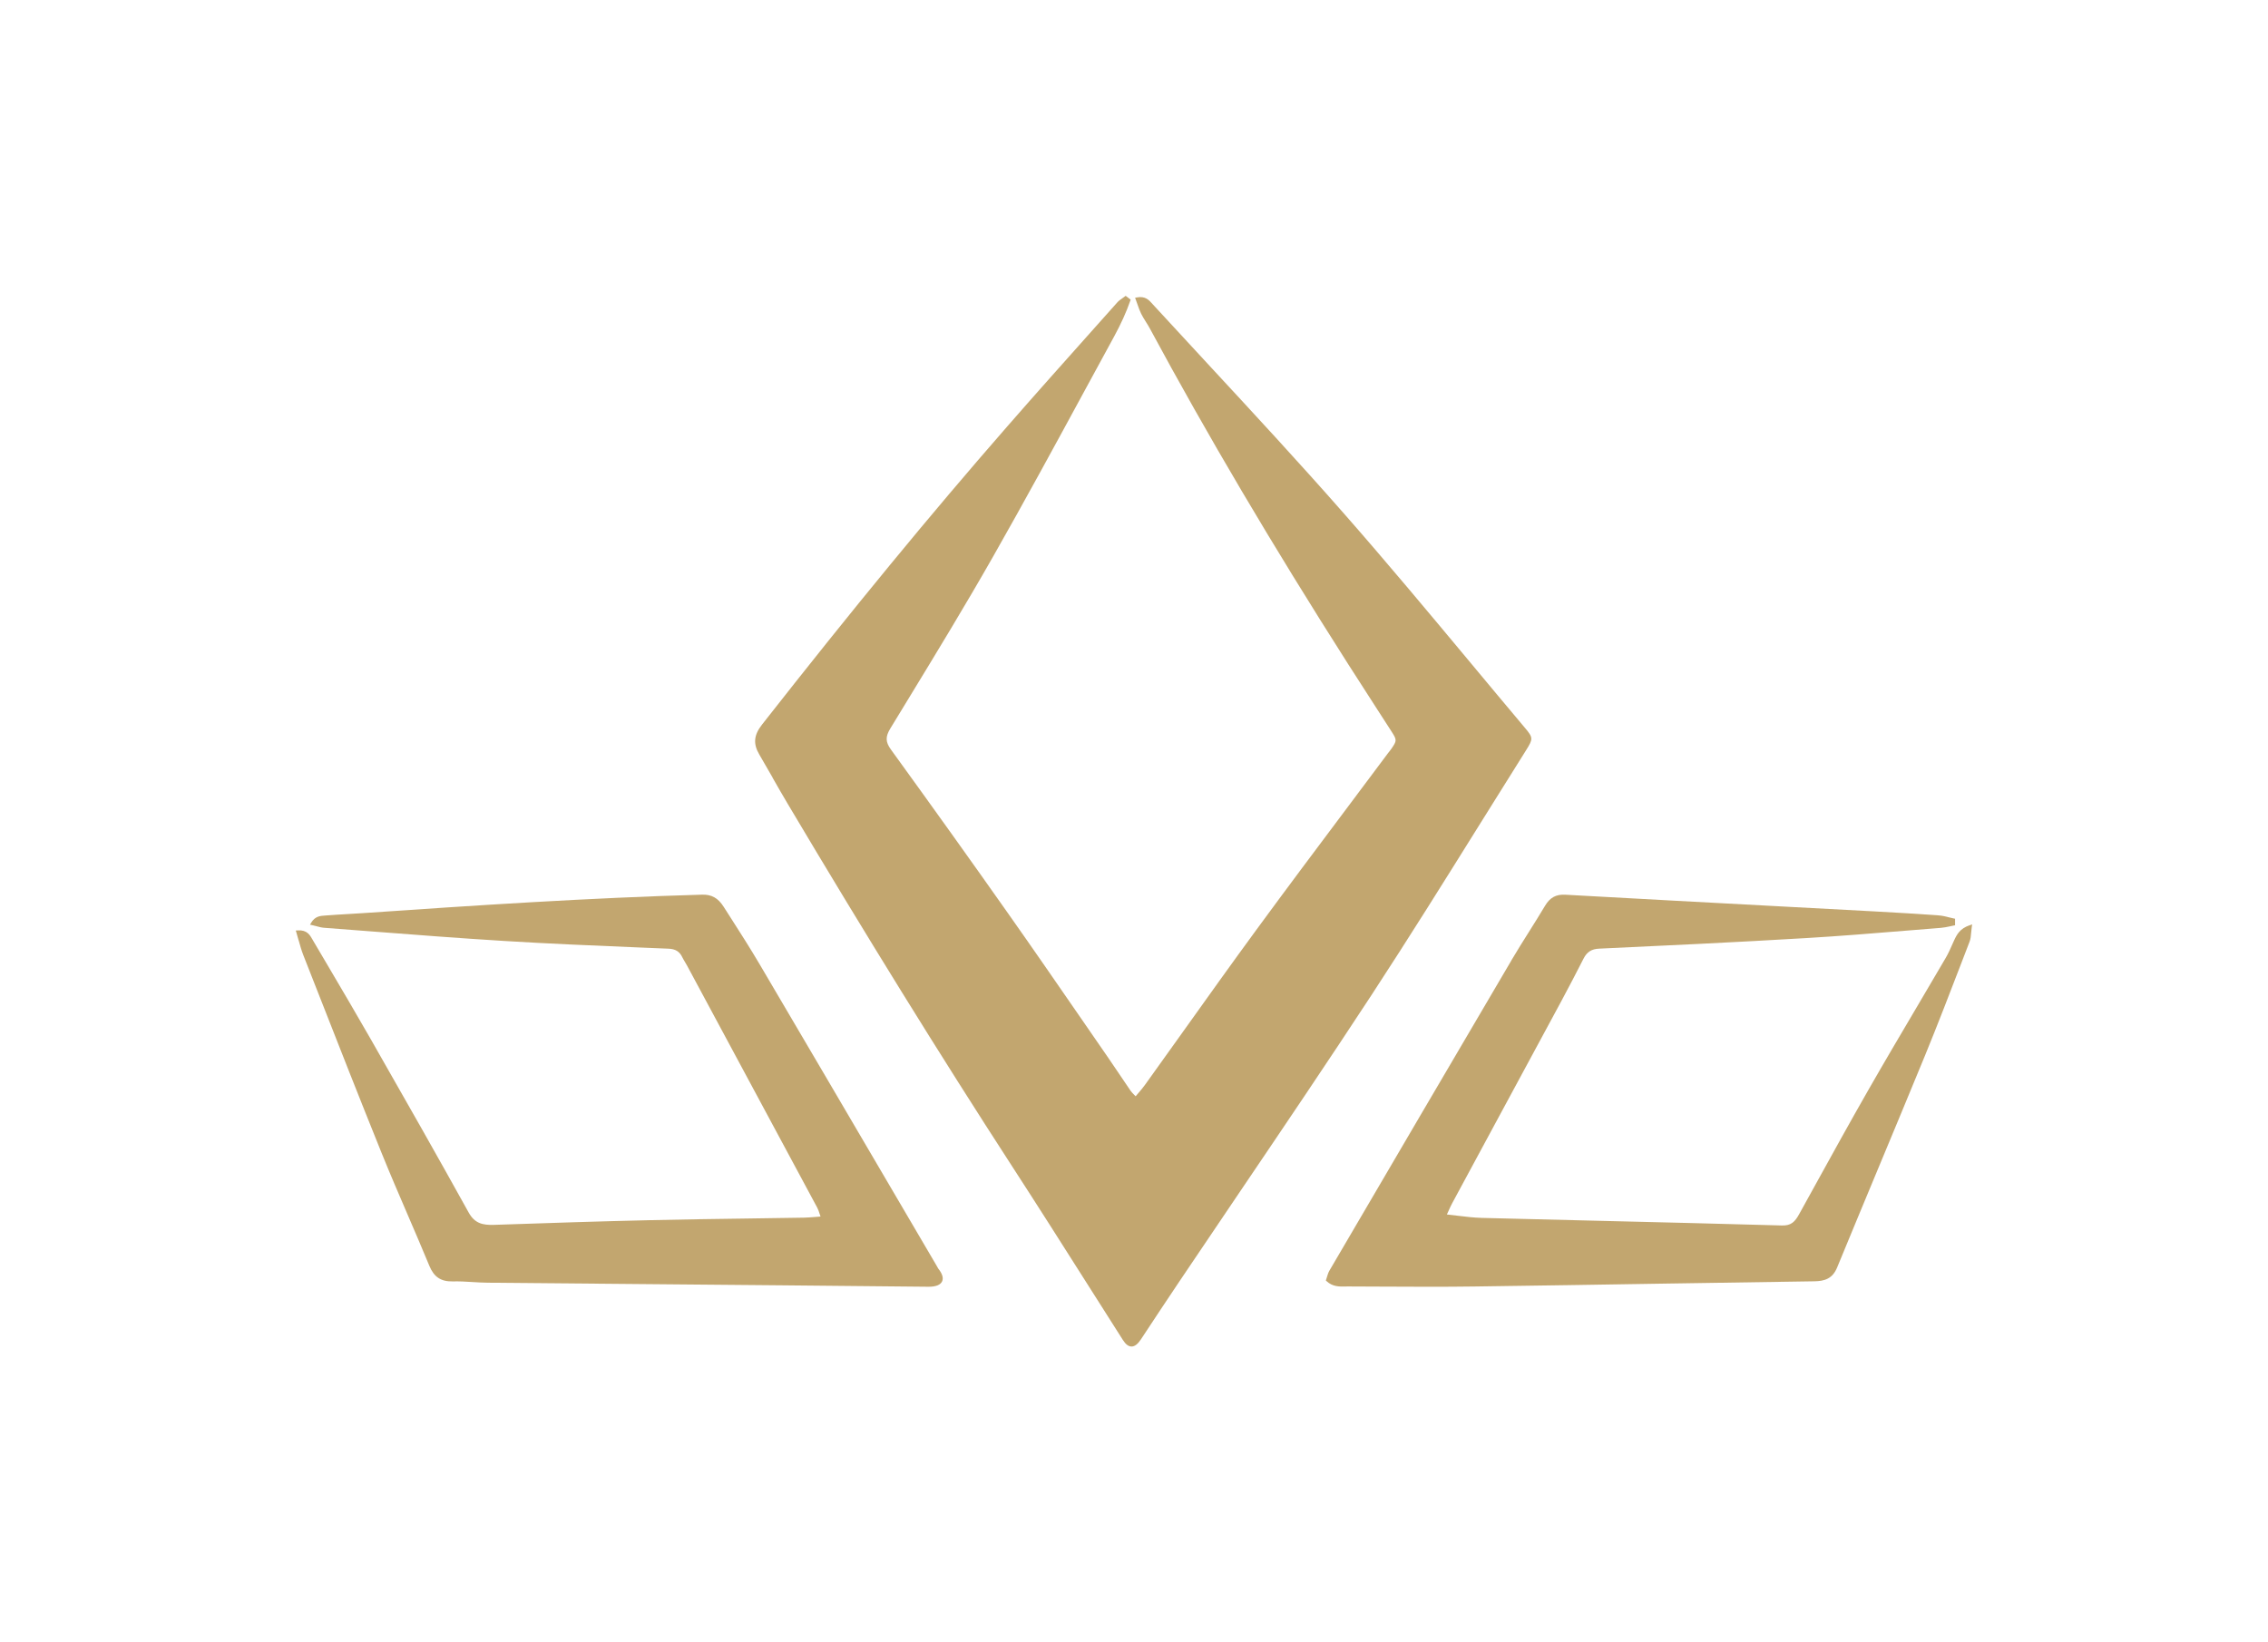 <svg xmlns="http://www.w3.org/2000/svg" id="Capa_2" data-name="Capa 2" viewBox="0 0 651.97 472.11"><defs><style>      .cls-1 {        fill: none;      }      .cls-1, .cls-2 {        stroke-width: 0px;      }      .cls-2 {        fill: #c2a66f;      }    </style></defs><g id="Capa_1-2" data-name="Capa 1"><g><g><path class="cls-2" d="M222.07,223.53c1.38,2.42,2.81,4.92,4.26,7.36,22.56,37.98,43.75,72.2,64.77,104.63,7.33,11.3,14.66,22.86,21.76,34.05,3.31,5.22,6.62,10.44,9.94,15.65.79,1.24,1.6,1.85,2.46,1.86h.02c.9,0,1.78-.67,2.7-2.06,3.9-5.92,7.43-11.26,11.08-16.69,5.74-8.55,11.51-17.08,17.29-25.62,12.51-18.49,25.44-37.61,37.88-56.62,10.7-16.36,21.23-33.23,31.4-49.54,4.35-6.98,8.71-13.96,13.08-20.91,2.04-3.24,2.02-3.6-.34-6.4-5.2-6.18-10.37-12.38-15.54-18.59-11.89-14.26-24.18-29.01-36.65-43.2-12.72-14.48-26.03-28.86-38.91-42.76-5.31-5.73-10.61-11.46-15.89-17.21l-.23-.26c-.86-.96-1.94-2.16-4.28-1.73l-.58.11.21.56c.18.47.34.92.49,1.36.33.96.65,1.86,1.07,2.71.39.79.87,1.53,1.32,2.26.37.59.76,1.2,1.09,1.81,16.51,30.63,35.15,62.2,56.99,96.48,2.76,4.34,5.55,8.67,8.35,12.99,1.4,2.17,2.8,4.34,4.2,6.51,1.58,2.45,1.57,2.64-.09,5.04-.17.24-.35.47-.54.71-.13.17-.27.35-.41.52-3.8,5.08-7.6,10.16-11.4,15.24-8.69,11.59-17.68,23.58-26.39,35.47-7.16,9.77-14.32,19.8-21.23,29.49-3.61,5.06-7.22,10.13-10.86,15.18-.57.8-1.23,1.56-1.92,2.37-.23.28-.48.55-.72.85-.15-.16-.3-.31-.44-.45-.42-.43-.76-.78-1.01-1.14-1.01-1.47-2-2.95-2.99-4.42-1.13-1.67-2.25-3.35-3.4-5.01-2.51-3.63-5.02-7.26-7.52-10.9-6.97-10.1-14.18-20.55-21.37-30.75-10.51-14.92-21.5-30.29-33.59-46.98-1.6-2.21-1.65-3.68-.21-6.06,1.67-2.75,3.34-5.49,5.02-8.24,8.21-13.47,16.7-27.41,24.63-41.37,8.98-15.79,17.8-32.01,26.32-47.71,2.78-5.11,5.56-10.23,8.35-15.34,1.99-3.65,3.52-7.02,4.66-10.3l.12-.35-1.44-1.09-.3.23c-.21.16-.43.31-.65.47-.5.35-1.03.71-1.45,1.19-2.53,2.84-5.06,5.68-7.6,8.52-7.96,8.92-16.19,18.14-24.18,27.3-21.84,25.01-44.19,52.19-70.34,85.53-2.38,3.04-2.61,5.54-.78,8.64,1.29,2.19,2.55,4.39,3.81,6.6Z"></path><path class="cls-2" d="M85.84,270.27c.42,1.5.81,2.91,1.35,4.29l3.97,10.11c6,15.3,12.21,31.12,18.47,46.61,2.44,6.05,5.07,12.14,7.61,18.04,2.05,4.77,4.18,9.7,6.19,14.58,1.33,3.22,3.34,4.54,6.7,4.47,1.89-.05,3.83.06,5.7.18,1.45.09,2.95.18,4.43.19,14.18.13,28.37.26,42.55.38,27.54.24,56.03.49,84.03.78h.13c2.04,0,3.36-.52,3.84-1.52.46-.95.1-2.19-1.07-3.67-.08-.11-.15-.23-.21-.35-.05-.09-.1-.18-.14-.26l-13.04-22.23c-12.41-21.17-25.25-43.06-37.92-64.57-2.76-4.69-5.74-9.35-8.63-13.86l-1.8-2.81c-1.59-2.49-3.46-3.52-6.17-3.44-32.41.92-64.64,3.04-97.55,5.31-1.41.1-2.83.18-4.24.26-2.06.12-4.2.24-6.29.41l-.41.03c-1.23.08-2.76.18-3.87,2.03l-.35.59.67.15c.45.1.86.21,1.24.31.76.2,1.42.38,2.11.43,4.52.34,9.03.69,13.55,1.04,12.54.97,25.5,1.97,38.27,2.75,12.91.8,26.05,1.34,38.76,1.87l8.46.35c1.97.08,3.15.8,3.93,2.4.24.49.52.97.8,1.43.19.32.39.65.57.98,12.49,23.2,24.98,46.4,37.44,69.62.28.51.47,1.1.71,1.84.07.23.15.47.25.73-.48.04-.94.08-1.38.11-1.24.1-2.32.19-3.39.21-5.28.09-10.55.16-15.83.24-9.28.13-18.88.26-28.33.48-14.54.33-28.95.81-44.92,1.35-3.32.11-5.58-.43-7.31-3.56-8.75-15.79-17.62-31.41-28.23-49.98-4.07-7.12-8.31-14.3-12.4-21.25-1.36-2.3-2.72-4.61-4.08-6.92l-.21-.37c-.69-1.22-1.56-2.74-4.15-2.57l-.62.04.18.6c.22.73.42,1.46.61,2.16Z"></path><path class="cls-2" d="M434.47,276.1c-17.38,29.54-34.66,59.04-52.32,89.19-.32.55-.5,1.16-.68,1.75-.07.25-.15.5-.23.74l-.11.31.24.23c1.74,1.59,3.64,1.55,5.31,1.51.27,0,.54-.01.8-.01,3.04,0,6.08.02,9.13.04,4.69.02,9.46.05,14.25.05,4.32,0,8.66-.02,12.97-.08,18.23-.24,36.77-.54,54.69-.83,14.33-.23,28.65-.45,42.97-.66,3.01-.04,5.28-.73,6.61-3.95,3.95-9.6,8.01-19.34,11.93-28.77,4.41-10.58,8.96-21.52,13.39-32.3,3.63-8.86,7.12-17.94,10.5-26.73l2.26-5.88c.3-.78.38-1.63.46-2.6.04-.48.09-1,.17-1.57l.11-.81-.77.27c-2.7.94-3.61,2.56-4.45,4.42l-.47,1.04c-.57,1.3-1.16,2.63-1.88,3.86-2.76,4.72-5.54,9.44-8.32,14.15-4.6,7.79-9.36,15.85-13.93,23.84-5.24,9.15-10.42,18.54-15.43,27.62-1.49,2.71-2.99,5.41-4.48,8.11-1.22,2.21-2.32,3.33-4.95,3.25-17.45-.5-35.2-.92-52.37-1.34-11.32-.27-22.64-.54-33.96-.84-2.22-.06-4.48-.33-6.88-.62-1-.12-2.03-.25-3.1-.36.17-.37.33-.71.47-1.03.39-.87.7-1.55,1.05-2.2,4.58-8.48,9.16-16.96,13.74-25.45,5.89-10.89,11.77-21.79,17.65-32.68,2.24-4.15,4.39-8.32,6.38-12.21.98-1.92,2.29-2.75,4.49-2.85,18.07-.83,39.08-1.82,59.7-3.05,9.44-.56,19.02-1.34,28.28-2.1,3.43-.28,6.86-.56,10.29-.83.85-.07,1.69-.25,2.51-.42.37-.08.74-.16,1.12-.24l.4-.07v-1.89s-.39-.08-.39-.08c-.44-.1-.88-.2-1.33-.31-.98-.25-1.98-.5-3.01-.57-5.65-.41-11.65-.78-18.34-1.14-9.11-.49-18.21-.97-27.32-1.46-20.2-1.08-41.09-2.19-61.63-3.34-2.69-.15-4.43.8-5.84,3.17-1.5,2.52-3.09,5.04-4.62,7.48-1.69,2.69-3.44,5.47-5.08,8.25Z"></path></g><rect class="cls-1" width="651.97" height="472.11"></rect></g></g></svg>